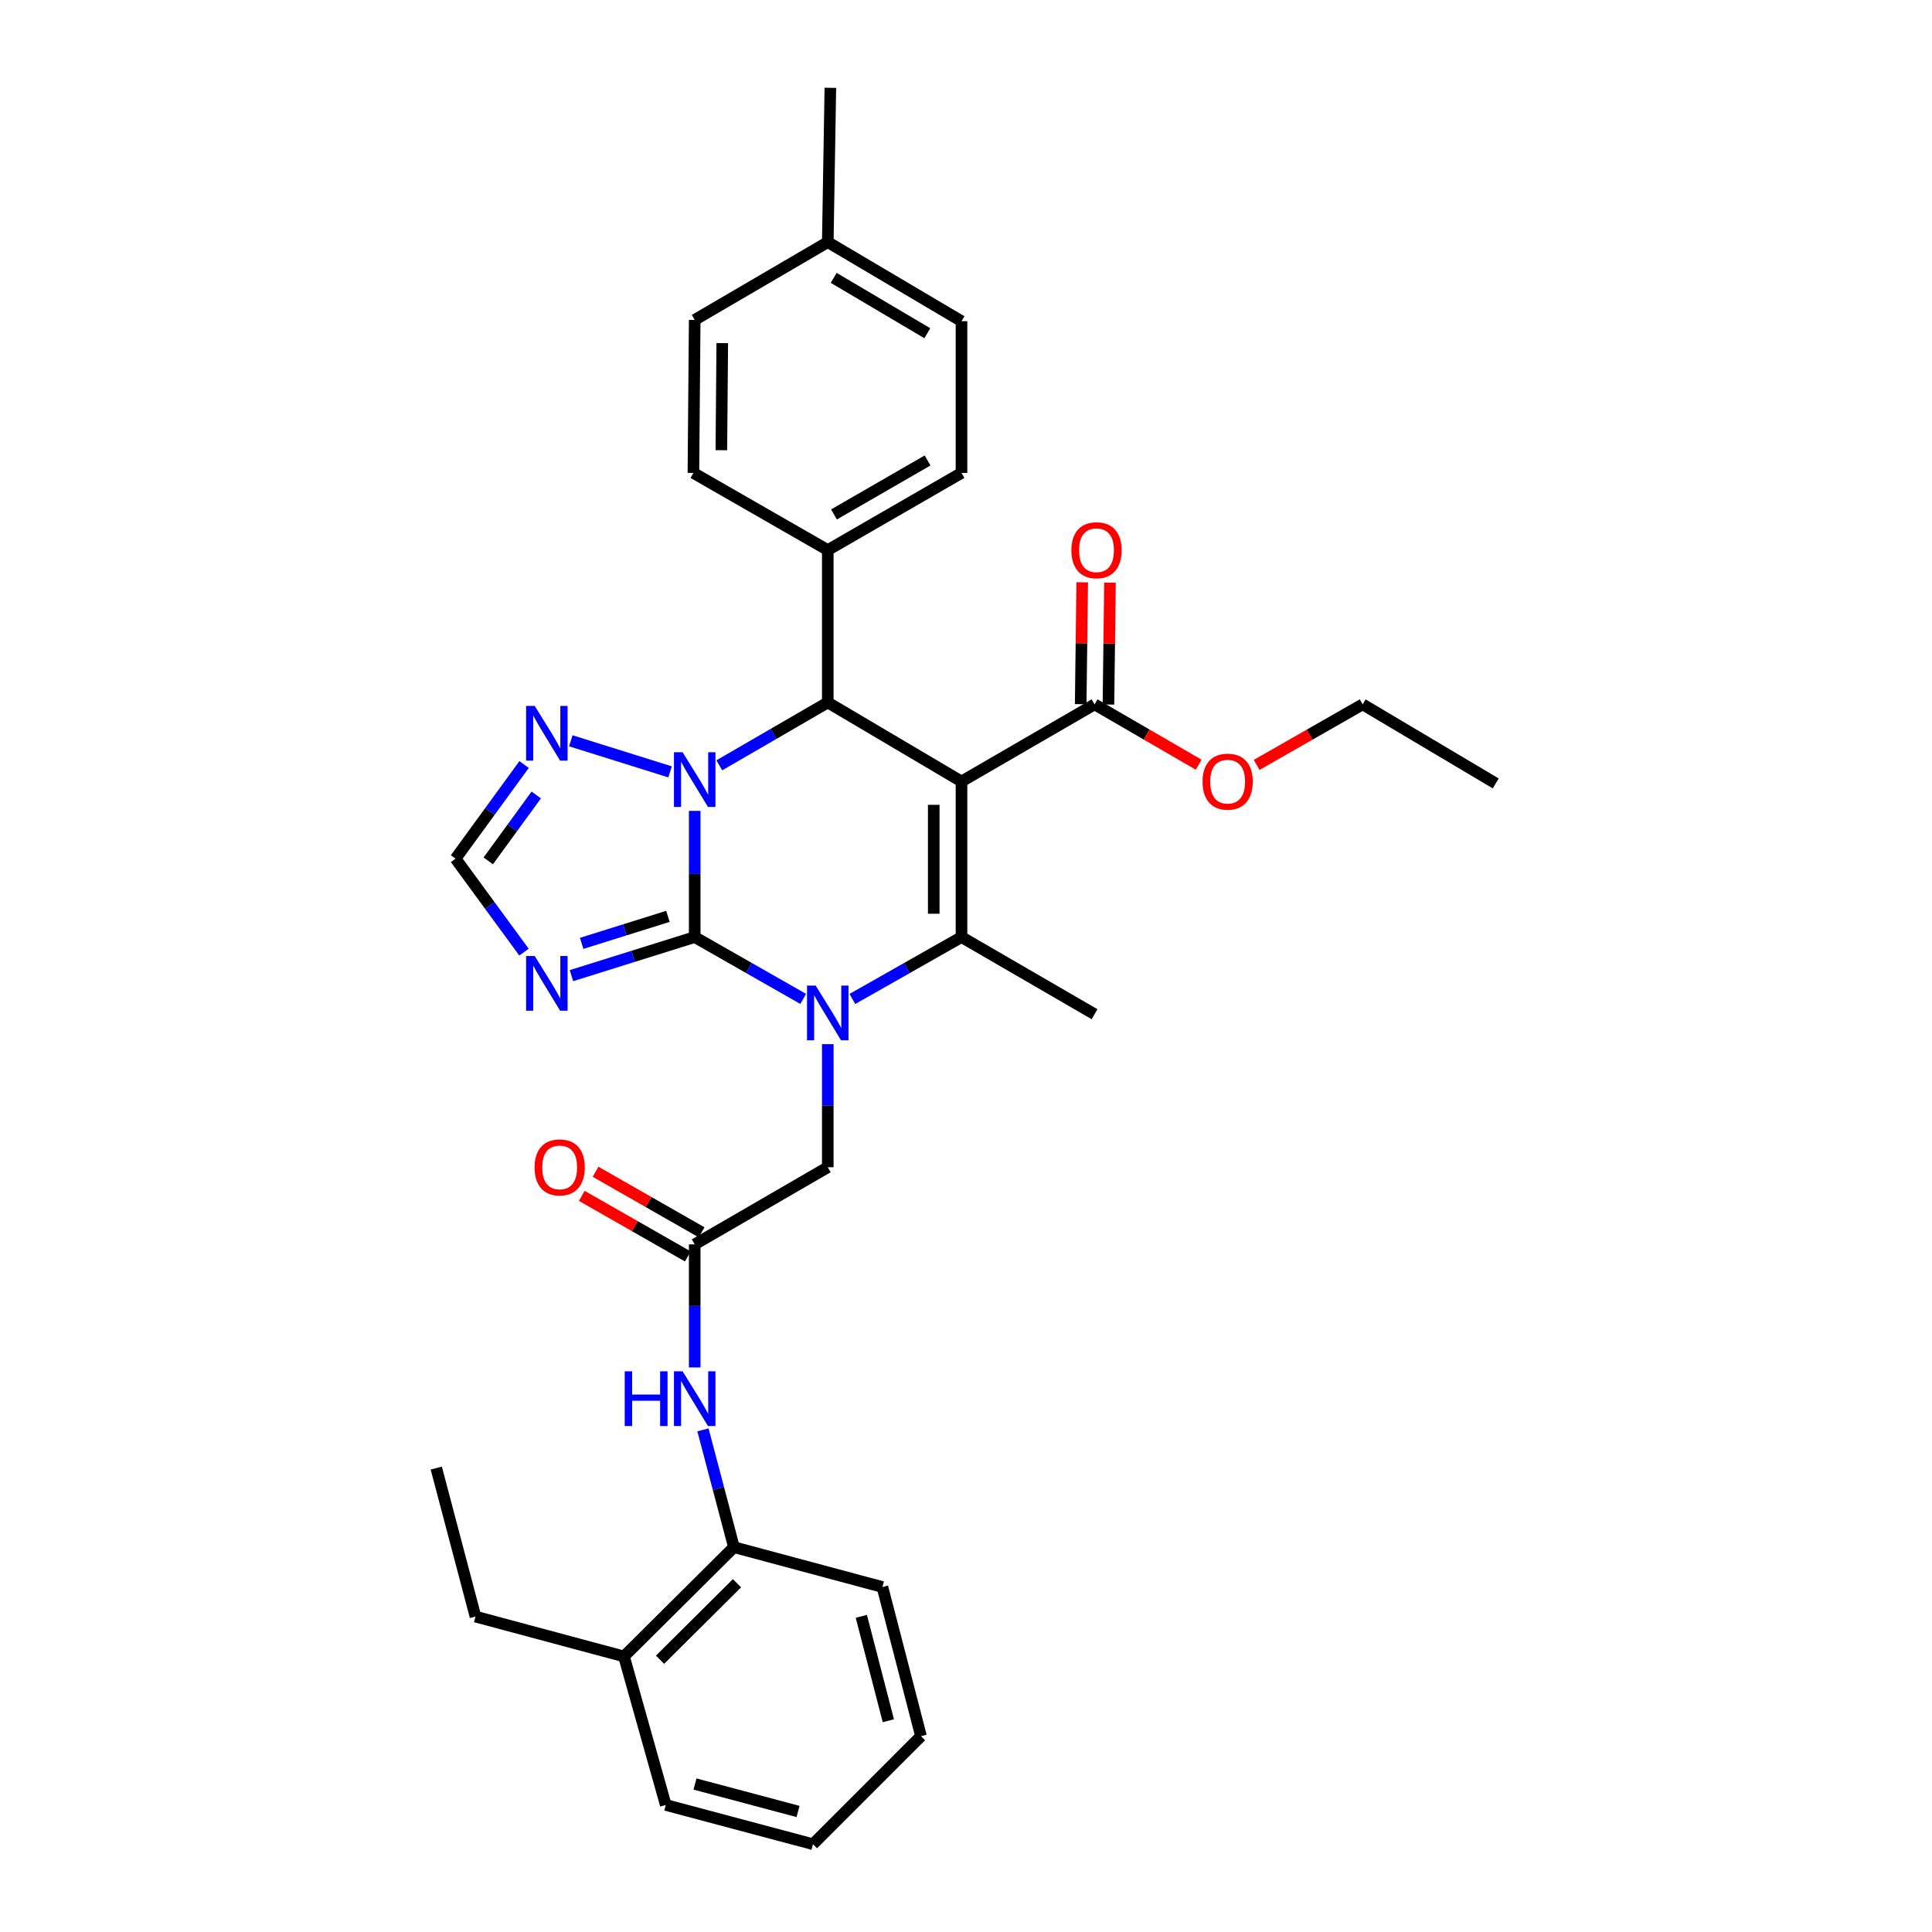 <?xml version='1.0' encoding='iso-8859-1'?>
<svg version='1.1' baseProfile='full'
              xmlns='http://www.w3.org/2000/svg'
                      xmlns:rdkit='http://www.rdkit.org/xml'
                      xmlns:xlink='http://www.w3.org/1999/xlink'
                  xml:space='preserve'
width='1000px' height='1000px' viewBox='0 0 1000 1000'>
<!-- END OF HEADER -->
<rect style='opacity:1.0;fill:#FFFFFF;stroke:none' width='1000' height='1000' x='0' y='0'> </rect>
<path class='bond-1' d='M 359.577,485.025 L 359.577,452.367' style='fill:none;fill-rule:evenodd;stroke:#000000;stroke-width:6px;stroke-linecap:butt;stroke-linejoin:miter;stroke-opacity:1' />
<path class='bond-1' d='M 359.577,452.367 L 359.577,419.709' style='fill:none;fill-rule:evenodd;stroke:#0000FF;stroke-width:6px;stroke-linecap:butt;stroke-linejoin:miter;stroke-opacity:1' />
<path class='bond-2' d='M 359.577,485.025 L 387.656,501.031' style='fill:none;fill-rule:evenodd;stroke:#000000;stroke-width:6px;stroke-linecap:butt;stroke-linejoin:miter;stroke-opacity:1' />
<path class='bond-2' d='M 387.656,501.031 L 415.734,517.037' style='fill:none;fill-rule:evenodd;stroke:#0000FF;stroke-width:6px;stroke-linecap:butt;stroke-linejoin:miter;stroke-opacity:1' />
<path class='bond-5' d='M 359.577,485.025 L 327.683,495.008' style='fill:none;fill-rule:evenodd;stroke:#000000;stroke-width:6px;stroke-linecap:butt;stroke-linejoin:miter;stroke-opacity:1' />
<path class='bond-5' d='M 327.683,495.008 L 295.789,504.991' style='fill:none;fill-rule:evenodd;stroke:#0000FF;stroke-width:6px;stroke-linecap:butt;stroke-linejoin:miter;stroke-opacity:1' />
<path class='bond-5' d='M 345.717,474.308 L 323.391,481.296' style='fill:none;fill-rule:evenodd;stroke:#000000;stroke-width:6px;stroke-linecap:butt;stroke-linejoin:miter;stroke-opacity:1' />
<path class='bond-5' d='M 323.391,481.296 L 301.066,488.284' style='fill:none;fill-rule:evenodd;stroke:#0000FF;stroke-width:6px;stroke-linecap:butt;stroke-linejoin:miter;stroke-opacity:1' />
<path class='bond-0' d='M 497.669,404.501 L 497.669,485.025' style='fill:none;fill-rule:evenodd;stroke:#000000;stroke-width:6px;stroke-linecap:butt;stroke-linejoin:miter;stroke-opacity:1' />
<path class='bond-0' d='M 483.301,416.58 L 483.301,472.947' style='fill:none;fill-rule:evenodd;stroke:#000000;stroke-width:6px;stroke-linecap:butt;stroke-linejoin:miter;stroke-opacity:1' />
<path class='bond-7' d='M 497.669,404.501 L 566.547,364.574' style='fill:none;fill-rule:evenodd;stroke:#000000;stroke-width:6px;stroke-linecap:butt;stroke-linejoin:miter;stroke-opacity:1' />
<path class='bond-34' d='M 497.669,404.501 L 428.456,363.584' style='fill:none;fill-rule:evenodd;stroke:#000000;stroke-width:6px;stroke-linecap:butt;stroke-linejoin:miter;stroke-opacity:1' />
<path class='bond-4' d='M 372.308,396.132 L 400.382,379.858' style='fill:none;fill-rule:evenodd;stroke:#0000FF;stroke-width:6px;stroke-linecap:butt;stroke-linejoin:miter;stroke-opacity:1' />
<path class='bond-4' d='M 400.382,379.858 L 428.456,363.584' style='fill:none;fill-rule:evenodd;stroke:#000000;stroke-width:6px;stroke-linecap:butt;stroke-linejoin:miter;stroke-opacity:1' />
<path class='bond-6' d='M 346.833,399.521 L 295.455,383.435' style='fill:none;fill-rule:evenodd;stroke:#0000FF;stroke-width:6px;stroke-linecap:butt;stroke-linejoin:miter;stroke-opacity:1' />
<path class='bond-3' d='M 441.185,517.068 L 469.427,501.047' style='fill:none;fill-rule:evenodd;stroke:#0000FF;stroke-width:6px;stroke-linecap:butt;stroke-linejoin:miter;stroke-opacity:1' />
<path class='bond-3' d='M 469.427,501.047 L 497.669,485.025' style='fill:none;fill-rule:evenodd;stroke:#000000;stroke-width:6px;stroke-linecap:butt;stroke-linejoin:miter;stroke-opacity:1' />
<path class='bond-10' d='M 428.456,540.447 L 428.456,572.303' style='fill:none;fill-rule:evenodd;stroke:#0000FF;stroke-width:6px;stroke-linecap:butt;stroke-linejoin:miter;stroke-opacity:1' />
<path class='bond-10' d='M 428.456,572.303 L 428.456,604.16' style='fill:none;fill-rule:evenodd;stroke:#000000;stroke-width:6px;stroke-linecap:butt;stroke-linejoin:miter;stroke-opacity:1' />
<path class='bond-19' d='M 497.669,485.025 L 566.547,524.96' style='fill:none;fill-rule:evenodd;stroke:#000000;stroke-width:6px;stroke-linecap:butt;stroke-linejoin:miter;stroke-opacity:1' />
<path class='bond-12' d='M 428.456,363.584 L 428.456,284.721' style='fill:none;fill-rule:evenodd;stroke:#000000;stroke-width:6px;stroke-linecap:butt;stroke-linejoin:miter;stroke-opacity:1' />
<path class='bond-8' d='M 271.211,492.82 L 253.496,468.628' style='fill:none;fill-rule:evenodd;stroke:#0000FF;stroke-width:6px;stroke-linecap:butt;stroke-linejoin:miter;stroke-opacity:1' />
<path class='bond-8' d='M 253.496,468.628 L 235.782,444.436' style='fill:none;fill-rule:evenodd;stroke:#000000;stroke-width:6px;stroke-linecap:butt;stroke-linejoin:miter;stroke-opacity:1' />
<path class='bond-33' d='M 271.269,395.716 L 253.525,420.076' style='fill:none;fill-rule:evenodd;stroke:#0000FF;stroke-width:6px;stroke-linecap:butt;stroke-linejoin:miter;stroke-opacity:1' />
<path class='bond-33' d='M 253.525,420.076 L 235.782,444.436' style='fill:none;fill-rule:evenodd;stroke:#000000;stroke-width:6px;stroke-linecap:butt;stroke-linejoin:miter;stroke-opacity:1' />
<path class='bond-33' d='M 277.559,411.483 L 265.139,428.535' style='fill:none;fill-rule:evenodd;stroke:#0000FF;stroke-width:6px;stroke-linecap:butt;stroke-linejoin:miter;stroke-opacity:1' />
<path class='bond-33' d='M 265.139,428.535 L 252.719,445.587' style='fill:none;fill-rule:evenodd;stroke:#000000;stroke-width:6px;stroke-linecap:butt;stroke-linejoin:miter;stroke-opacity:1' />
<path class='bond-14' d='M 573.731,364.664 L 574.125,333.115' style='fill:none;fill-rule:evenodd;stroke:#000000;stroke-width:6px;stroke-linecap:butt;stroke-linejoin:miter;stroke-opacity:1' />
<path class='bond-14' d='M 574.125,333.115 L 574.519,301.567' style='fill:none;fill-rule:evenodd;stroke:#FF0000;stroke-width:6px;stroke-linecap:butt;stroke-linejoin:miter;stroke-opacity:1' />
<path class='bond-14' d='M 559.364,364.485 L 559.758,332.936' style='fill:none;fill-rule:evenodd;stroke:#000000;stroke-width:6px;stroke-linecap:butt;stroke-linejoin:miter;stroke-opacity:1' />
<path class='bond-14' d='M 559.758,332.936 L 560.152,301.387' style='fill:none;fill-rule:evenodd;stroke:#FF0000;stroke-width:6px;stroke-linecap:butt;stroke-linejoin:miter;stroke-opacity:1' />
<path class='bond-20' d='M 566.547,364.574 L 593.491,380.193' style='fill:none;fill-rule:evenodd;stroke:#000000;stroke-width:6px;stroke-linecap:butt;stroke-linejoin:miter;stroke-opacity:1' />
<path class='bond-20' d='M 593.491,380.193 L 620.435,395.812' style='fill:none;fill-rule:evenodd;stroke:#FF0000;stroke-width:6px;stroke-linecap:butt;stroke-linejoin:miter;stroke-opacity:1' />
<path class='bond-9' d='M 359.577,644.086 L 428.456,604.16' style='fill:none;fill-rule:evenodd;stroke:#000000;stroke-width:6px;stroke-linecap:butt;stroke-linejoin:miter;stroke-opacity:1' />
<path class='bond-11' d='M 359.577,644.086 L 359.577,675.939' style='fill:none;fill-rule:evenodd;stroke:#000000;stroke-width:6px;stroke-linecap:butt;stroke-linejoin:miter;stroke-opacity:1' />
<path class='bond-11' d='M 359.577,675.939 L 359.577,707.792' style='fill:none;fill-rule:evenodd;stroke:#0000FF;stroke-width:6px;stroke-linecap:butt;stroke-linejoin:miter;stroke-opacity:1' />
<path class='bond-15' d='M 363.141,637.849 L 335.701,622.173' style='fill:none;fill-rule:evenodd;stroke:#000000;stroke-width:6px;stroke-linecap:butt;stroke-linejoin:miter;stroke-opacity:1' />
<path class='bond-15' d='M 335.701,622.173 L 308.261,606.498' style='fill:none;fill-rule:evenodd;stroke:#FF0000;stroke-width:6px;stroke-linecap:butt;stroke-linejoin:miter;stroke-opacity:1' />
<path class='bond-15' d='M 356.014,650.324 L 328.574,634.649' style='fill:none;fill-rule:evenodd;stroke:#000000;stroke-width:6px;stroke-linecap:butt;stroke-linejoin:miter;stroke-opacity:1' />
<path class='bond-15' d='M 328.574,634.649 L 301.134,618.973' style='fill:none;fill-rule:evenodd;stroke:#FF0000;stroke-width:6px;stroke-linecap:butt;stroke-linejoin:miter;stroke-opacity:1' />
<path class='bond-13' d='M 363.842,740.096 L 371.859,770.452' style='fill:none;fill-rule:evenodd;stroke:#0000FF;stroke-width:6px;stroke-linecap:butt;stroke-linejoin:miter;stroke-opacity:1' />
<path class='bond-13' d='M 371.859,770.452 L 379.876,800.809' style='fill:none;fill-rule:evenodd;stroke:#000000;stroke-width:6px;stroke-linecap:butt;stroke-linejoin:miter;stroke-opacity:1' />
<path class='bond-17' d='M 428.456,284.721 L 497.669,244.786' style='fill:none;fill-rule:evenodd;stroke:#000000;stroke-width:6px;stroke-linecap:butt;stroke-linejoin:miter;stroke-opacity:1' />
<path class='bond-17' d='M 431.657,266.285 L 480.107,238.331' style='fill:none;fill-rule:evenodd;stroke:#000000;stroke-width:6px;stroke-linecap:butt;stroke-linejoin:miter;stroke-opacity:1' />
<path class='bond-18' d='M 428.456,284.721 L 358.907,244.786' style='fill:none;fill-rule:evenodd;stroke:#000000;stroke-width:6px;stroke-linecap:butt;stroke-linejoin:miter;stroke-opacity:1' />
<path class='bond-16' d='M 379.876,800.809 L 322.971,857.37' style='fill:none;fill-rule:evenodd;stroke:#000000;stroke-width:6px;stroke-linecap:butt;stroke-linejoin:miter;stroke-opacity:1' />
<path class='bond-16' d='M 381.469,819.483 L 341.636,859.076' style='fill:none;fill-rule:evenodd;stroke:#000000;stroke-width:6px;stroke-linecap:butt;stroke-linejoin:miter;stroke-opacity:1' />
<path class='bond-24' d='M 379.876,800.809 L 456.737,821.435' style='fill:none;fill-rule:evenodd;stroke:#000000;stroke-width:6px;stroke-linecap:butt;stroke-linejoin:miter;stroke-opacity:1' />
<path class='bond-25' d='M 322.971,857.37 L 246.111,836.744' style='fill:none;fill-rule:evenodd;stroke:#000000;stroke-width:6px;stroke-linecap:butt;stroke-linejoin:miter;stroke-opacity:1' />
<path class='bond-26' d='M 322.971,857.37 L 344.603,934.247' style='fill:none;fill-rule:evenodd;stroke:#000000;stroke-width:6px;stroke-linecap:butt;stroke-linejoin:miter;stroke-opacity:1' />
<path class='bond-21' d='M 497.669,244.786 L 497.669,166.249' style='fill:none;fill-rule:evenodd;stroke:#000000;stroke-width:6px;stroke-linecap:butt;stroke-linejoin:miter;stroke-opacity:1' />
<path class='bond-22' d='M 358.907,244.786 L 359.577,165.586' style='fill:none;fill-rule:evenodd;stroke:#000000;stroke-width:6px;stroke-linecap:butt;stroke-linejoin:miter;stroke-opacity:1' />
<path class='bond-22' d='M 373.375,233.027 L 373.844,177.588' style='fill:none;fill-rule:evenodd;stroke:#000000;stroke-width:6px;stroke-linecap:butt;stroke-linejoin:miter;stroke-opacity:1' />
<path class='bond-27' d='M 650.438,395.924 L 677.874,380.249' style='fill:none;fill-rule:evenodd;stroke:#FF0000;stroke-width:6px;stroke-linecap:butt;stroke-linejoin:miter;stroke-opacity:1' />
<path class='bond-27' d='M 677.874,380.249 L 705.31,364.574' style='fill:none;fill-rule:evenodd;stroke:#000000;stroke-width:6px;stroke-linecap:butt;stroke-linejoin:miter;stroke-opacity:1' />
<path class='bond-35' d='M 497.669,166.249 L 428.456,125.316' style='fill:none;fill-rule:evenodd;stroke:#000000;stroke-width:6px;stroke-linecap:butt;stroke-linejoin:miter;stroke-opacity:1' />
<path class='bond-35' d='M 479.973,172.476 L 431.524,143.823' style='fill:none;fill-rule:evenodd;stroke:#000000;stroke-width:6px;stroke-linecap:butt;stroke-linejoin:miter;stroke-opacity:1' />
<path class='bond-23' d='M 359.577,165.586 L 428.456,125.316' style='fill:none;fill-rule:evenodd;stroke:#000000;stroke-width:6px;stroke-linecap:butt;stroke-linejoin:miter;stroke-opacity:1' />
<path class='bond-28' d='M 428.456,125.316 L 429.789,45.455' style='fill:none;fill-rule:evenodd;stroke:#000000;stroke-width:6px;stroke-linecap:butt;stroke-linejoin:miter;stroke-opacity:1' />
<path class='bond-31' d='M 456.737,821.435 L 476.708,898.63' style='fill:none;fill-rule:evenodd;stroke:#000000;stroke-width:6px;stroke-linecap:butt;stroke-linejoin:miter;stroke-opacity:1' />
<path class='bond-31' d='M 445.822,836.613 L 459.802,890.65' style='fill:none;fill-rule:evenodd;stroke:#000000;stroke-width:6px;stroke-linecap:butt;stroke-linejoin:miter;stroke-opacity:1' />
<path class='bond-29' d='M 246.111,836.744 L 225.812,759.884' style='fill:none;fill-rule:evenodd;stroke:#000000;stroke-width:6px;stroke-linecap:butt;stroke-linejoin:miter;stroke-opacity:1' />
<path class='bond-36' d='M 344.603,934.247 L 420.793,954.545' style='fill:none;fill-rule:evenodd;stroke:#000000;stroke-width:6px;stroke-linecap:butt;stroke-linejoin:miter;stroke-opacity:1' />
<path class='bond-36' d='M 359.73,923.408 L 413.063,937.617' style='fill:none;fill-rule:evenodd;stroke:#000000;stroke-width:6px;stroke-linecap:butt;stroke-linejoin:miter;stroke-opacity:1' />
<path class='bond-30' d='M 705.31,364.574 L 774.188,405.499' style='fill:none;fill-rule:evenodd;stroke:#000000;stroke-width:6px;stroke-linecap:butt;stroke-linejoin:miter;stroke-opacity:1' />
<path class='bond-32' d='M 476.708,898.63 L 420.793,954.545' style='fill:none;fill-rule:evenodd;stroke:#000000;stroke-width:6px;stroke-linecap:butt;stroke-linejoin:miter;stroke-opacity:1' />
<path  class='atom-2' d='M 353.317 389.351
L 362.597 404.351
Q 363.517 405.831, 364.997 408.511
Q 366.477 411.191, 366.557 411.351
L 366.557 389.351
L 370.317 389.351
L 370.317 417.671
L 366.437 417.671
L 356.477 401.271
Q 355.317 399.351, 354.077 397.151
Q 352.877 394.951, 352.517 394.271
L 352.517 417.671
L 348.837 417.671
L 348.837 389.351
L 353.317 389.351
' fill='#0000FF'/>
<path  class='atom-3' d='M 422.196 510.13
L 431.476 525.13
Q 432.396 526.61, 433.876 529.29
Q 435.356 531.97, 435.436 532.13
L 435.436 510.13
L 439.196 510.13
L 439.196 538.45
L 435.316 538.45
L 425.356 522.05
Q 424.196 520.13, 422.956 517.93
Q 421.756 515.73, 421.396 515.05
L 421.396 538.45
L 417.716 538.45
L 417.716 510.13
L 422.196 510.13
' fill='#0000FF'/>
<path  class='atom-6' d='M 276.784 494.82
L 286.064 509.82
Q 286.984 511.3, 288.464 513.98
Q 289.944 516.66, 290.024 516.82
L 290.024 494.82
L 293.784 494.82
L 293.784 523.14
L 289.904 523.14
L 279.944 506.74
Q 278.784 504.82, 277.544 502.62
Q 276.344 500.42, 275.984 499.74
L 275.984 523.14
L 272.304 523.14
L 272.304 494.82
L 276.784 494.82
' fill='#0000FF'/>
<path  class='atom-7' d='M 276.784 365.389
L 286.064 380.389
Q 286.984 381.869, 288.464 384.549
Q 289.944 387.229, 290.024 387.389
L 290.024 365.389
L 293.784 365.389
L 293.784 393.709
L 289.904 393.709
L 279.944 377.309
Q 278.784 375.389, 277.544 373.189
Q 276.344 370.989, 275.984 370.309
L 275.984 393.709
L 272.304 393.709
L 272.304 365.389
L 276.784 365.389
' fill='#0000FF'/>
<path  class='atom-12' d='M 323.357 709.788
L 327.197 709.788
L 327.197 721.828
L 341.677 721.828
L 341.677 709.788
L 345.517 709.788
L 345.517 738.108
L 341.677 738.108
L 341.677 725.028
L 327.197 725.028
L 327.197 738.108
L 323.357 738.108
L 323.357 709.788
' fill='#0000FF'/>
<path  class='atom-12' d='M 353.317 709.788
L 362.597 724.788
Q 363.517 726.268, 364.997 728.948
Q 366.477 731.628, 366.557 731.788
L 366.557 709.788
L 370.317 709.788
L 370.317 738.108
L 366.437 738.108
L 356.477 721.708
Q 355.317 719.788, 354.077 717.588
Q 352.877 715.388, 352.517 714.708
L 352.517 738.108
L 348.837 738.108
L 348.837 709.788
L 353.317 709.788
' fill='#0000FF'/>
<path  class='atom-15' d='M 554.545 284.801
Q 554.545 278.001, 557.905 274.201
Q 561.265 270.401, 567.545 270.401
Q 573.825 270.401, 577.185 274.201
Q 580.545 278.001, 580.545 284.801
Q 580.545 291.681, 577.145 295.601
Q 573.745 299.481, 567.545 299.481
Q 561.305 299.481, 557.905 295.601
Q 554.545 291.721, 554.545 284.801
M 567.545 296.281
Q 571.865 296.281, 574.185 293.401
Q 576.545 290.481, 576.545 284.801
Q 576.545 279.241, 574.185 276.441
Q 571.865 273.601, 567.545 273.601
Q 563.225 273.601, 560.865 276.401
Q 558.545 279.201, 558.545 284.801
Q 558.545 290.521, 560.865 293.401
Q 563.225 296.281, 567.545 296.281
' fill='#FF0000'/>
<path  class='atom-16' d='M 276.685 604.24
Q 276.685 597.44, 280.045 593.64
Q 283.405 589.84, 289.685 589.84
Q 295.965 589.84, 299.325 593.64
Q 302.685 597.44, 302.685 604.24
Q 302.685 611.12, 299.285 615.04
Q 295.885 618.92, 289.685 618.92
Q 283.445 618.92, 280.045 615.04
Q 276.685 611.16, 276.685 604.24
M 289.685 615.72
Q 294.005 615.72, 296.325 612.84
Q 298.685 609.92, 298.685 604.24
Q 298.685 598.68, 296.325 595.88
Q 294.005 593.04, 289.685 593.04
Q 285.365 593.04, 283.005 595.84
Q 280.685 598.64, 280.685 604.24
Q 280.685 609.96, 283.005 612.84
Q 285.365 615.72, 289.685 615.72
' fill='#FF0000'/>
<path  class='atom-21' d='M 622.426 404.581
Q 622.426 397.781, 625.786 393.981
Q 629.146 390.181, 635.426 390.181
Q 641.706 390.181, 645.066 393.981
Q 648.426 397.781, 648.426 404.581
Q 648.426 411.461, 645.026 415.381
Q 641.626 419.261, 635.426 419.261
Q 629.186 419.261, 625.786 415.381
Q 622.426 411.501, 622.426 404.581
M 635.426 416.061
Q 639.746 416.061, 642.066 413.181
Q 644.426 410.261, 644.426 404.581
Q 644.426 399.021, 642.066 396.221
Q 639.746 393.381, 635.426 393.381
Q 631.106 393.381, 628.746 396.181
Q 626.426 398.981, 626.426 404.581
Q 626.426 410.301, 628.746 413.181
Q 631.106 416.061, 635.426 416.061
' fill='#FF0000'/>
</svg>
